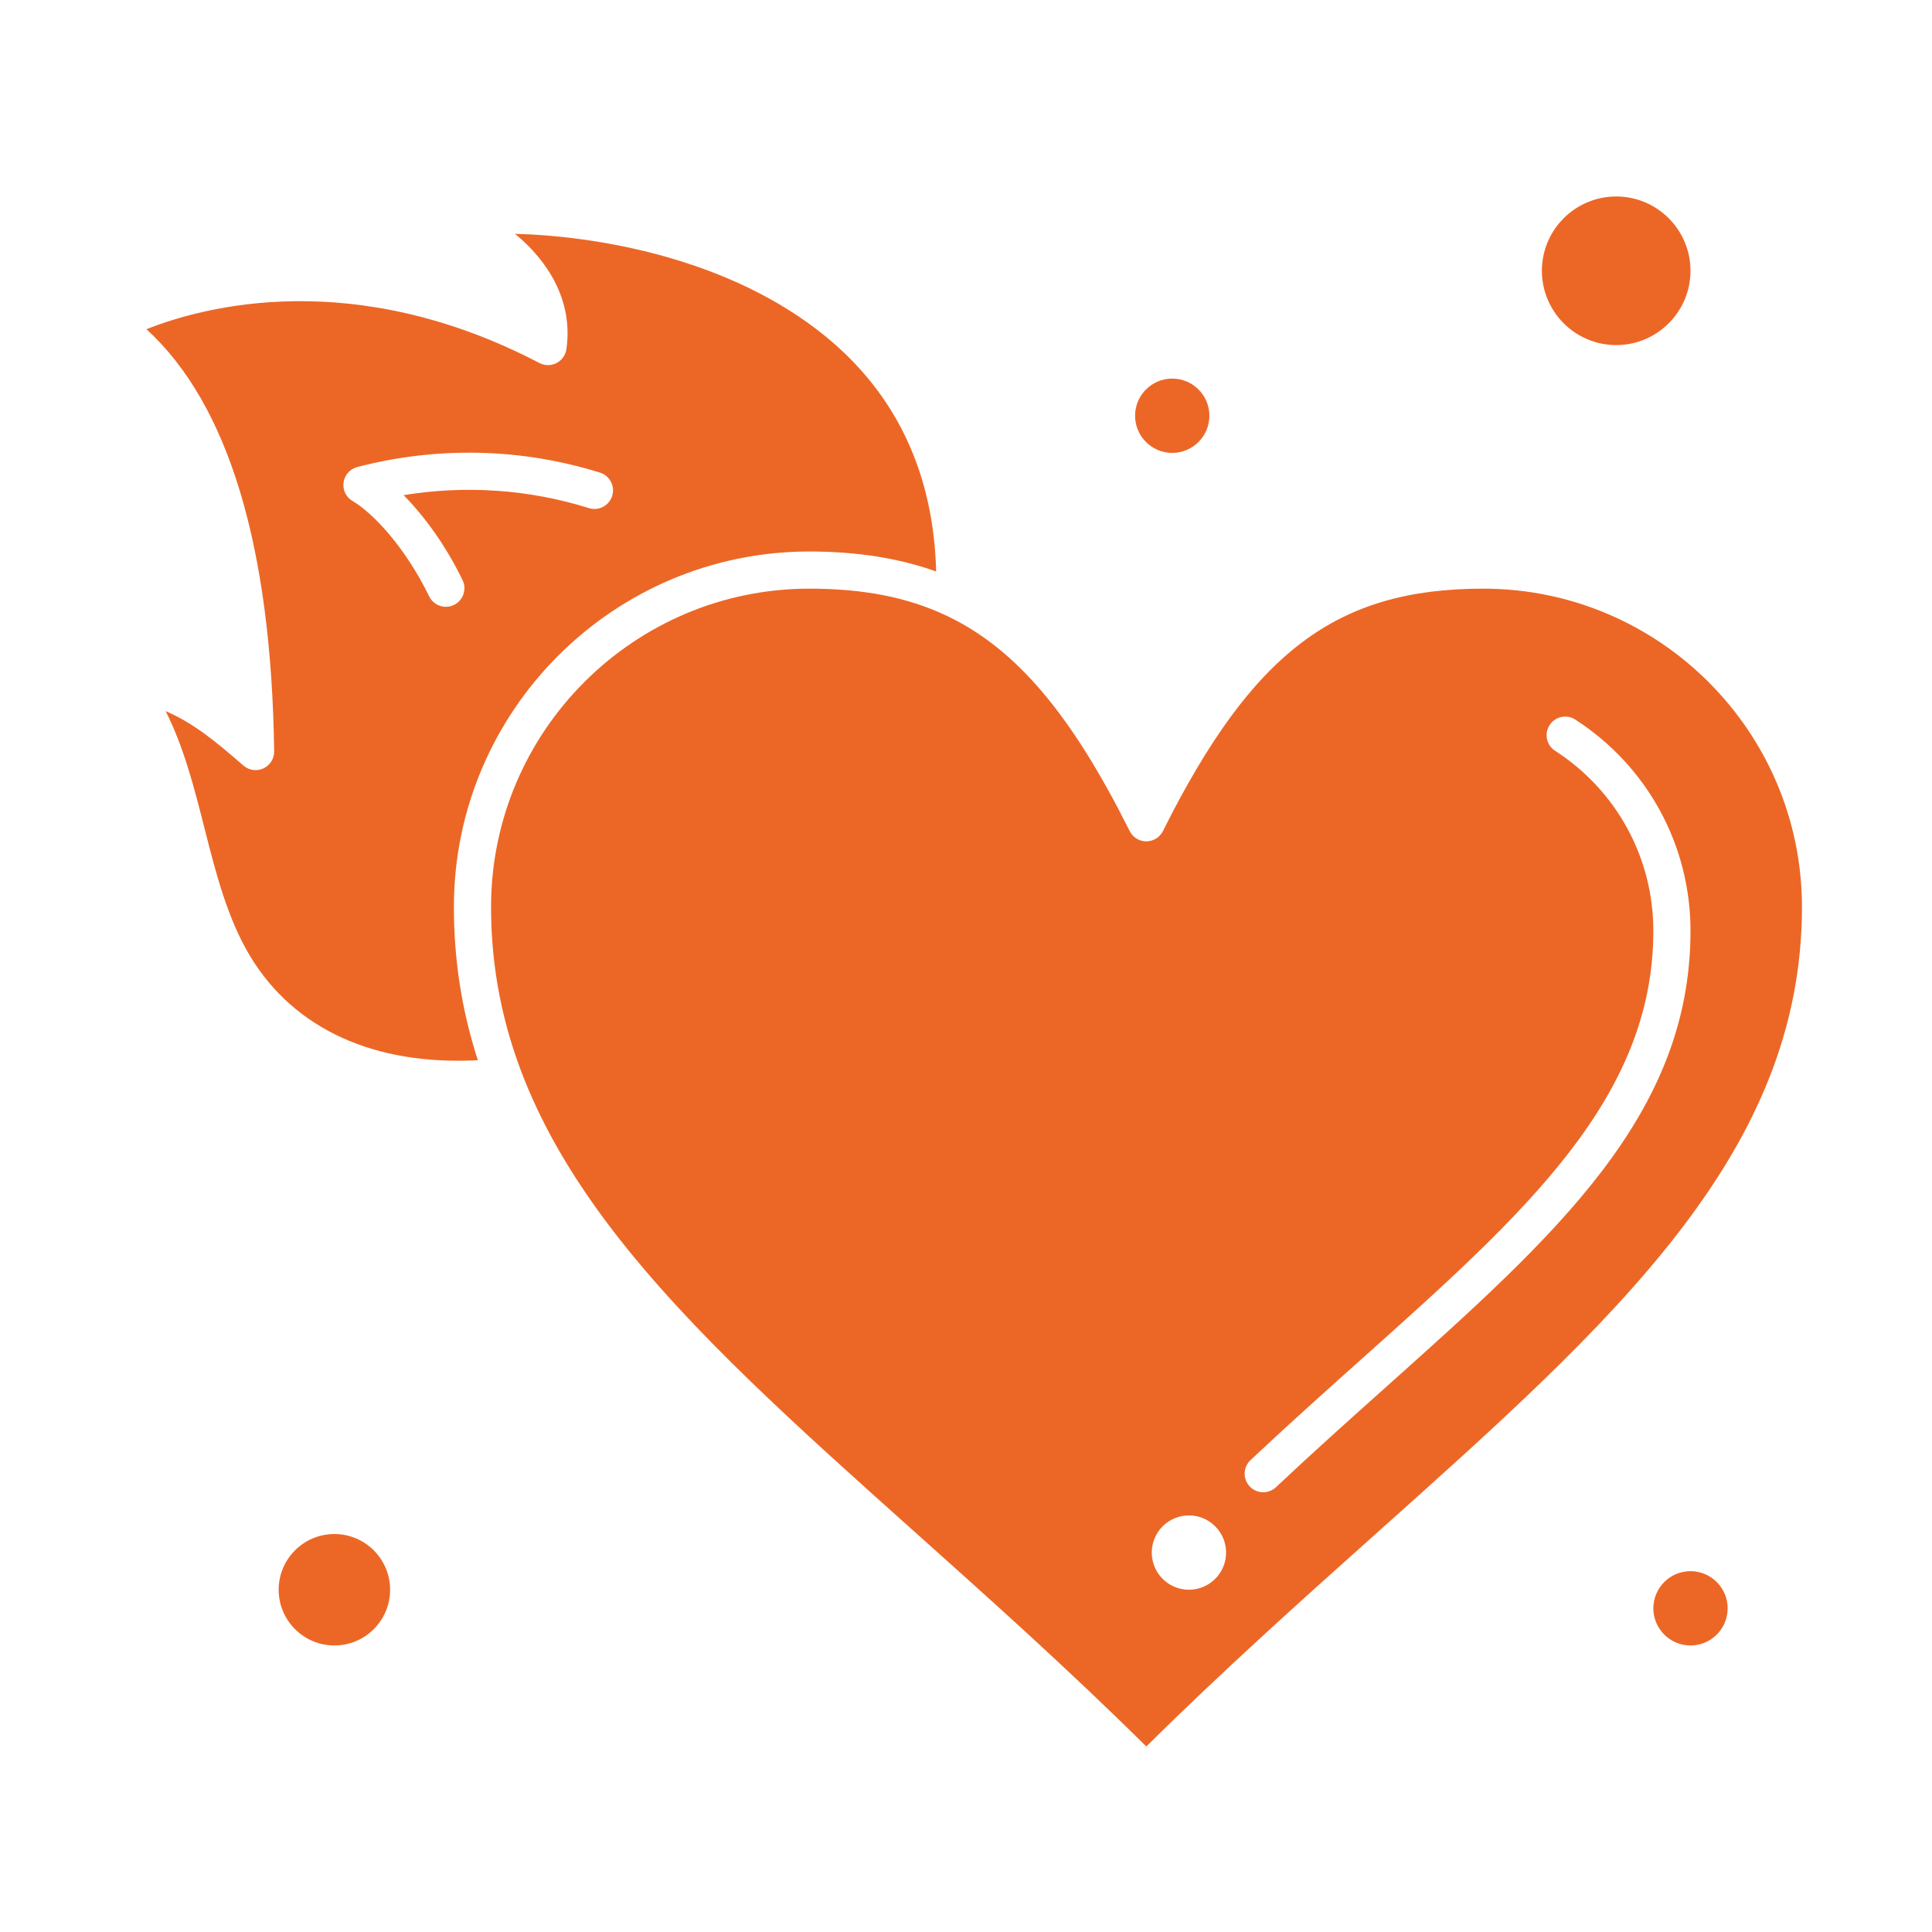 <svg xmlns="http://www.w3.org/2000/svg" xmlns:xlink="http://www.w3.org/1999/xlink" xmlns:svgjs="http://svgjs.com/svgjs" version="1.1" viewBox="0 0 520 520" xml:space="preserve" class=""><g><g xmlns="http://www.w3.org/2000/svg" ><g><path fill="#EC6726" d="m455 422.88c-5.514 0-10 4.486-10 10s4.486 10 10 10 10-4.486 10-10-4.486-10-10-10z" data-original="#000000"/><path fill="#EC6726" d="m315.508 121.896c5.514 0 10-4.486 10-10s-4.486-10-10-10-10 4.486-10 10 4.486 10 10 10z" data-original="#000000"/><path fill="#EC6726" d="m90 412.88c-8.271 0-15 6.729-15 15s6.729 15 15 15 15-6.729 15-15-6.729-15-15-15z" data-original="#000000"/><path fill="#EC6726" d="m435 92.88c11.028 0 20-8.972 20-20s-8.972-20-20-20-20 8.972-20 20 8.972 20 20 20z" data-original="#000000"/><path fill="#EC6726" d="m217.85 148.437c13.022 0 24.248 1.855 34.118 5.375-.689-26.401-10.673-47.659-29.753-63.257-26.057-21.302-62.139-27.075-83.617-27.625 8.891 7.255 15.734 18.084 13.845 31.063-.233 1.603-1.229 2.994-2.671 3.731-1.442.738-3.152.731-4.589-.019-49.965-26.072-90.235-15.258-105.767-9.103 22.048 20.186 33.604 58.336 34.376 113.605.027 1.971-1.106 3.775-2.894 4.605-1.789.83-3.897.531-5.385-.761-7.577-6.584-13.272-11.307-20.938-14.671 4.944 9.788 7.729 20.76 10.449 31.478 3.046 12.003 6.196 24.415 12.326 34.543 11.876 19.626 33.486 29.423 61.264 27.957-4.341-13.426-6.446-27.052-6.446-41.24 0-52.759 42.923-95.681 95.682-95.681zm-102.351 12.064c-6.318-13.066-15.102-22.449-20.59-25.636-1.752-1.018-2.717-2.993-2.443-5 .274-2.008 1.733-3.651 3.693-4.162 21.592-5.626 44.183-5.104 65.332 1.507 2.635.824 4.104 3.629 3.28 6.265-.825 2.635-3.627 4.105-6.265 3.28-16.135-5.045-33.191-6.216-49.876-3.482 5.431 5.499 11.261 13.34 15.871 22.875 1.202 2.486.161 5.476-2.325 6.678-.702.339-1.443.5-2.173.5-1.857 0-3.641-1.04-4.504-2.825z" data-original="#000000"/><path fill="#EC6726" d="m399.213 158.437c-39.563 0-62.122 17.074-86.21 65.248-.847 1.694-2.578 2.764-4.472 2.764s-3.625-1.07-4.472-2.764c-15.396-30.79-30.173-48.859-49.159-57.902-.055-.025-.109-.051-.164-.078-10.678-5.051-22.683-7.268-36.887-7.268-47.245 0-85.682 38.437-85.682 85.682 0 66.205 50.445 111.323 114.312 168.445 20.139 18.013 40.928 36.606 62.051 57.504 21.156-20.93 41.983-39.549 62.159-57.586 63.867-57.095 114.311-102.192 114.311-168.363 0-47.245-38.484-85.682-85.787-85.682zm-72.142 266.514c-3.905 3.905-10.237 3.905-14.143 0s-3.905-10.237 0-14.143 10.237-3.905 14.143 0 3.906 10.238 0 14.143zm46.117-51.754c-9.649 8.627-19.628 17.548-29.761 27.085-.965.909-2.197 1.359-3.426 1.359-1.33 0-2.658-.527-3.642-1.573-1.893-2.011-1.797-5.175.214-7.067 10.226-9.626 20.252-18.59 29.949-27.259 43.846-39.198 78.478-70.159 78.478-115.196 0-19.662-9.883-37.781-26.438-48.468-2.32-1.498-2.986-4.593-1.488-6.913 1.496-2.32 4.59-2.988 6.912-1.489 19.42 12.537 31.014 33.797 31.014 56.87 0 49.511-36.104 81.787-81.812 122.651z" data-original="#000000"/></g></g></g></svg>